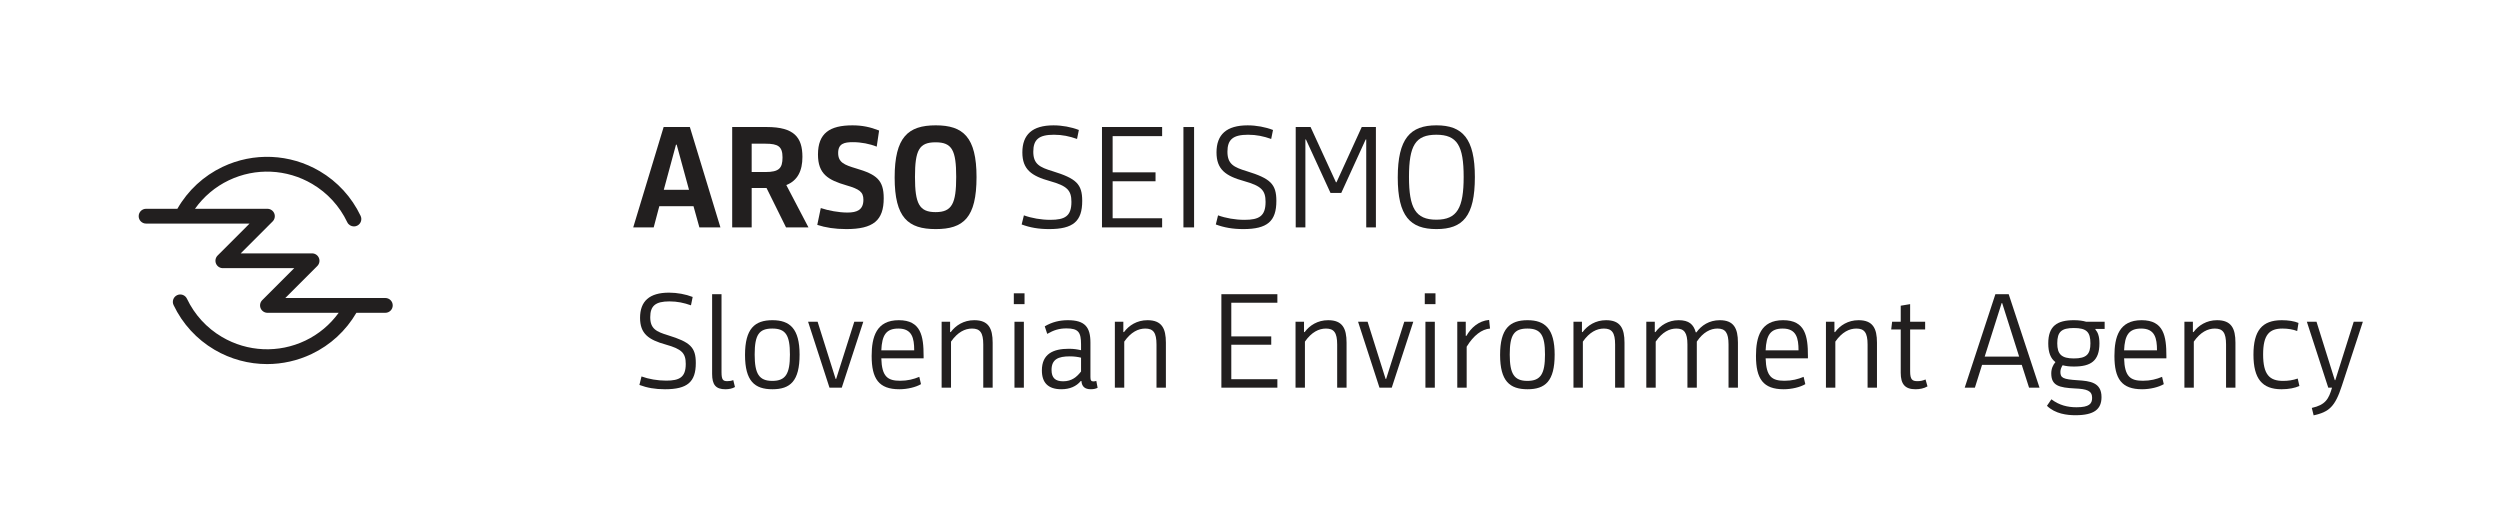 <?xml version="1.0" encoding="utf-8"?>
<!-- Generator: Adobe Illustrator 19.0.1, SVG Export Plug-In . SVG Version: 6.00 Build 0)  -->
<svg version="1.1" id="nad" xmlns="http://www.w3.org/2000/svg" xmlns:xlink="http://www.w3.org/1999/xlink" x="0px" y="0px"
	 viewBox="0 0 363.237 74.794" style="enable-background:new 0 0 363.237 74.794;" xml:space="preserve">
<style type="text/css">
	.st0{fill:#221F1F;}
</style>
<g>
	<path class="st0" d="M100.763,29.964h-4.971l-0.814,3.076h-2.974l4.42-14.585h3.809l4.441,14.585h-3.056L100.763,29.964z
		 M96.444,27.581h3.667l-1.792-6.559h-0.102L96.444,27.581z"/>
	<path class="st0" d="M114.246,26.888l3.219,6.152h-3.259l-2.832-5.724h-2.159v5.724h-2.832V18.455h5.031
		c3.972,0,5.174,1.508,5.174,4.339C116.589,24.811,115.896,26.236,114.246,26.888z M111.231,20.879h-2.017v4.115h2.017
		c1.956,0,2.465-0.55,2.465-2.119C113.696,21.286,113.064,20.879,111.231,20.879z"/>
	<path class="st0" d="M122.962,33.285c-1.67,0-3.035-0.224-4.216-0.611l0.509-2.444c1.1,0.367,2.607,0.652,3.87,0.652
		c1.365,0,2.322-0.367,2.322-1.854c0-1.141-0.57-1.548-2.465-2.098c-2.668-0.774-4.135-1.65-4.135-4.481
		c0-3.096,1.711-4.237,5.011-4.237c1.406,0,2.587,0.244,3.871,0.753l-0.347,2.343c-0.998-0.407-2.261-0.652-3.463-0.652
		c-1.243,0-2.139,0.204-2.139,1.568c0,1.365,0.876,1.731,2.587,2.241c2.995,0.876,4.033,1.691,4.033,4.339
		C128.401,32.042,126.874,33.285,122.962,33.285z"/>
	<path class="st0" d="M129.988,25.788c0-5.867,1.956-7.578,5.969-7.578c3.972,0,5.928,1.69,5.928,7.517
		c0,5.907-1.895,7.558-5.928,7.558C131.944,33.285,129.988,31.634,129.988,25.788z M138.931,25.707c0-3.891-0.611-5.031-2.995-5.031
		s-2.994,1.12-2.994,5.031c0,3.871,0.611,5.113,2.994,5.113S138.931,29.577,138.931,25.707z"/>
	<path class="st0" d="M152.434,33.285c-1.548,0-2.791-0.224-3.993-0.672l0.326-1.324c1.12,0.408,2.505,0.652,3.85,0.652
		c2.098,0,3.055-0.529,3.055-2.607c0-1.69-0.631-2.322-3.096-3.015c-2.729-0.754-4.033-1.711-4.033-4.176
		c0-2.587,1.446-3.931,4.522-3.931c1.263,0,2.587,0.244,3.688,0.672l-0.265,1.304c-1.1-0.387-2.119-0.611-3.361-0.611
		c-2.18,0-2.995,0.692-2.995,2.465c0,1.792,0.917,2.261,2.811,2.832c3.422,1.059,4.298,1.854,4.298,4.318
		C157.242,32.144,155.938,33.285,152.434,33.285z"/>
	<path class="st0" d="M160.112,33.04V18.455h8.739v1.324h-7.191v5.256h6.233v1.304h-6.233v5.377h7.191v1.324H160.112z"/>
	<path class="st0" d="M171.946,33.04V18.455h1.548V33.04H171.946z"/>
	<path class="st0" d="M180.643,33.285c-1.548,0-2.791-0.224-3.993-0.672l0.326-1.324c1.12,0.408,2.505,0.652,3.85,0.652
		c2.098,0,3.055-0.529,3.055-2.607c0-1.69-0.631-2.322-3.096-3.015c-2.729-0.754-4.033-1.711-4.033-4.176
		c0-2.587,1.446-3.931,4.522-3.931c1.263,0,2.587,0.244,3.688,0.672l-0.265,1.304c-1.1-0.387-2.119-0.611-3.361-0.611
		c-2.18,0-2.995,0.692-2.995,2.465c0,1.792,0.917,2.261,2.811,2.832c3.422,1.059,4.298,1.854,4.298,4.318
		C185.451,32.144,184.147,33.285,180.643,33.285z"/>
	<path class="st0" d="M190.419,18.455l3.687,8.026h0.082l3.667-8.026h2.057V33.04h-1.405V20.268h-0.082l-3.544,7.761h-1.569
		l-3.565-7.761h-0.081V33.04h-1.406V18.455H190.419z"/>
	<path class="st0" d="M203.087,25.788c0-5.663,1.813-7.578,5.623-7.578c3.768,0,5.581,1.895,5.581,7.517
		c0,5.704-1.751,7.558-5.581,7.558C204.9,33.285,203.087,31.431,203.087,25.788z M212.662,25.707c0-4.542-0.937-6.131-3.972-6.131
		s-3.972,1.568-3.972,6.131c0,4.502,0.937,6.213,3.972,6.213S212.662,30.209,212.662,25.707z"/>
	<path class="st0" d="M96.621,56.556c-1.442,0-2.599-0.208-3.718-0.626l0.304-1.233c1.043,0.379,2.333,0.607,3.584,0.607
		c1.954,0,2.845-0.493,2.845-2.428c0-1.574-0.588-2.162-2.883-2.807c-2.542-0.702-3.756-1.593-3.756-3.888
		c0-2.409,1.347-3.661,4.211-3.661c1.176,0,2.409,0.228,3.433,0.626l-0.247,1.214c-1.024-0.36-1.973-0.569-3.13-0.569
		c-2.029,0-2.788,0.645-2.788,2.295c0,1.669,0.854,2.105,2.618,2.637c3.186,0.986,4.002,1.726,4.002,4.021
		C101.097,55.494,99.883,56.556,96.621,56.556z"/>
	<path class="st0" d="M105.402,56.556c-1.403,0-1.935-0.645-1.935-2.238v-11.57h1.366V54.09c0,1.1,0.228,1.29,0.834,1.29
		c0.303,0,0.588-0.038,0.873-0.152l0.247,1.005C106.408,56.461,105.896,56.556,105.402,56.556z"/>
	<path class="st0" d="M108.248,51.568c0-3.812,1.403-5.045,3.983-5.045c2.522,0,3.945,1.214,3.945,5.007
		c0,3.85-1.366,5.026-3.945,5.026S108.248,55.38,108.248,51.568z M114.772,51.511c0-2.807-0.607-3.774-2.561-3.774
		c-1.935,0-2.561,0.91-2.561,3.774c0,2.788,0.626,3.831,2.561,3.831C114.165,55.342,114.772,54.299,114.772,51.511z"/>
	<path class="st0" d="M124.124,46.75h1.309l-3.129,9.578h-1.783l-3.11-9.578h1.385l2.617,8.307h0.076L124.124,46.75z"/>
	<path class="st0" d="M128.05,52.061c0.076,2.655,0.91,3.262,2.731,3.262c1.1,0,1.973-0.228,2.788-0.569l0.247,1.062
		c-0.74,0.437-1.973,0.74-3.148,0.74c-2.978,0-4.021-1.517-4.021-4.836c0-2.769,0.683-5.197,3.945-5.197
		c3.224,0,3.604,2.314,3.604,5.216v0.322H128.05z M128.05,50.904h4.779c0-1.764-0.303-3.167-2.295-3.167
		C128.733,47.737,128.145,48.704,128.05,50.904z"/>
	<path class="st0" d="M142.863,56.329v-6.278c0-1.726-0.474-2.314-1.631-2.314c-1.024,0-2.086,0.512-3.054,1.896v6.695h-1.365V46.75
		h1.232v1.499h0.095c0.721-0.967,1.877-1.726,3.414-1.726c2.067,0,2.674,1.176,2.674,3.262v6.543H142.863z"/>
	<path class="st0" d="M147.302,44.19v-1.574h1.556v1.574H147.302z M147.397,56.329V46.75h1.365v9.578H147.397z"/>
	<path class="st0" d="M151.797,47.414c1.062-0.625,2.163-0.891,3.357-0.891c2.484,0,3.281,1.005,3.281,3.262v4.988
		c0,0.474,0.095,0.645,0.436,0.645c0.171,0,0.323-0.038,0.417-0.076l0.189,1.005c-0.266,0.133-0.569,0.208-0.986,0.208
		c-0.854,0-1.309-0.379-1.365-1.195h-0.095c-0.645,0.778-1.593,1.195-2.826,1.195c-1.935,0-2.826-0.967-2.826-2.731
		c0-2.409,1.65-3.148,3.907-3.148c0.74,0,1.176,0.076,1.783,0.208v-0.854c0-1.745-0.379-2.314-2.105-2.314
		c-1.081,0-1.858,0.247-2.807,0.796L151.797,47.414z M157.07,53.977v-2.01c-0.474-0.114-1.005-0.19-1.631-0.19
		c-1.669,0-2.655,0.417-2.655,1.973c0,1.157,0.55,1.65,1.688,1.65C155.742,55.399,156.463,54.754,157.07,53.977z"/>
	<path class="st0" d="M168.033,56.329v-6.278c0-1.726-0.474-2.314-1.631-2.314c-1.024,0-2.086,0.512-3.054,1.896v6.695h-1.365V46.75
		h1.232v1.499h0.095c0.721-0.967,1.877-1.726,3.414-1.726c2.067,0,2.674,1.176,2.674,3.262v6.543H168.033z"/>
	<path class="st0" d="M177.46,56.329v-13.58h8.136v1.233h-6.695v4.893h5.804v1.214h-5.804v5.007h6.695v1.233H177.46z"/>
	<path class="st0" d="M194.284,56.329v-6.278c0-1.726-0.474-2.314-1.631-2.314c-1.024,0-2.086,0.512-3.054,1.896v6.695h-1.365V46.75
		h1.232v1.499h0.095c0.721-0.967,1.877-1.726,3.414-1.726c2.067,0,2.674,1.176,2.674,3.262v6.543H194.284z"/>
	<path class="st0" d="M204.034,46.75h1.309l-3.129,9.578h-1.783l-3.11-9.578h1.385l2.617,8.307h0.076L204.034,46.75z"/>
	<path class="st0" d="M207.012,44.19v-1.574h1.556v1.574H207.012z M207.107,56.329V46.75h1.365v9.578H207.107z"/>
	<path class="st0" d="M216.495,47.737c-1.195,0.095-2.39,0.986-3.395,2.636v5.956h-1.365V46.75h1.232v2.048h0.095
		c0.664-1.157,1.764-2.181,3.3-2.314L216.495,47.737z"/>
	<path class="st0" d="M217.956,51.568c0-3.812,1.403-5.045,3.983-5.045c2.522,0,3.945,1.214,3.945,5.007
		c0,3.85-1.366,5.026-3.945,5.026S217.956,55.38,217.956,51.568z M224.48,51.511c0-2.807-0.607-3.774-2.561-3.774
		c-1.935,0-2.561,0.91-2.561,3.774c0,2.788,0.626,3.831,2.561,3.831C223.874,55.342,224.48,54.299,224.48,51.511z"/>
	<path class="st0" d="M234.667,56.329v-6.278c0-1.726-0.474-2.314-1.631-2.314c-1.024,0-2.086,0.512-3.054,1.896v6.695h-1.365V46.75
		h1.232v1.499h0.095c0.721-0.967,1.877-1.726,3.414-1.726c2.067,0,2.674,1.176,2.674,3.262v6.543H234.667z"/>
	<path class="st0" d="M245.174,56.329v-6.278c0-1.726-0.474-2.314-1.612-2.314c-1.005,0-2.049,0.512-2.997,1.896v6.695H239.2V46.75
		h1.232v1.499h0.095c0.721-0.967,1.858-1.726,3.376-1.726c1.498,0,2.162,0.607,2.484,1.764h0.095
		c0.721-1.005,1.858-1.764,3.395-1.764c2.029,0,2.636,1.176,2.636,3.262v6.543h-1.366v-6.278c0-1.726-0.474-2.314-1.612-2.314
		c-1.005,0-2.086,0.531-2.997,1.896v6.695H245.174z"/>
	<path class="st0" d="M256.537,52.061c0.076,2.655,0.91,3.262,2.731,3.262c1.1,0,1.973-0.228,2.788-0.569l0.247,1.062
		c-0.74,0.437-1.973,0.74-3.148,0.74c-2.978,0-4.021-1.517-4.021-4.836c0-2.769,0.683-5.197,3.945-5.197
		c3.224,0,3.604,2.314,3.604,5.216v0.322H256.537z M256.537,50.904h4.779c0-1.764-0.303-3.167-2.295-3.167
		C257.219,47.737,256.631,48.704,256.537,50.904z"/>
	<path class="st0" d="M271.35,56.329v-6.278c0-1.726-0.474-2.314-1.631-2.314c-1.024,0-2.086,0.512-3.054,1.896v6.695h-1.365V46.75
		h1.232v1.499h0.095c0.721-0.967,1.877-1.726,3.414-1.726c2.067,0,2.674,1.176,2.674,3.262v6.543H271.35z"/>
	<path class="st0" d="M277.533,47.87v6.069c0,1.233,0.322,1.441,1.062,1.441c0.379,0,0.759-0.057,1.176-0.247l0.284,1.005
		c-0.512,0.303-1.138,0.417-1.745,0.417c-1.518,0-2.144-0.74-2.144-2.39V47.87h-1.384l0.133-1.119h1.251v-2.333l1.366-0.228v2.561
		h2.181v1.119H277.533z"/>
	<path class="st0" d="M293.75,53.009h-5.766l-1.043,3.319h-1.479l4.457-13.58h1.935l4.477,13.58h-1.518L293.75,53.009z
		 M288.364,51.814h5.007l-2.466-7.776h-0.076L288.364,51.814z"/>
	<path class="st0" d="M299.688,53.066c-0.19,0.285-0.323,0.645-0.323,0.967c0,0.873,0.38,1.081,2.523,1.214
		c1.764,0.114,3.451,0.303,3.451,2.447c0,1.745-1.043,2.636-3.774,2.636c-1.214,0-2.939-0.189-4.153-1.366l0.645-0.948
		c1.157,0.873,2.353,1.157,3.661,1.157c1.84,0,2.257-0.512,2.257-1.366c0-1.043-0.759-1.29-2.484-1.366
		c-2.333-0.114-3.452-0.417-3.452-2.181c0-0.683,0.246-1.233,0.606-1.65c-0.683-0.512-1.043-1.366-1.043-2.712
		c0-2.542,1.29-3.376,3.736-3.376c0.683,0,1.271,0.076,1.783,0.228h2.674v1.043h-1.347v0.076c0.342,0.398,0.589,0.948,0.589,2.01
		c0,2.58-1.271,3.376-3.699,3.376C300.692,53.256,300.161,53.199,299.688,53.066z M303.727,49.88c0-1.65-0.568-2.219-2.408-2.219
		c-1.783,0-2.409,0.531-2.409,2.219c0,1.593,0.626,2.2,2.409,2.2C303.158,52.08,303.727,51.473,303.727,49.88z"/>
	<path class="st0" d="M308.62,52.061c0.076,2.655,0.911,3.262,2.731,3.262c1.1,0,1.973-0.228,2.788-0.569l0.247,1.062
		c-0.74,0.437-1.973,0.74-3.149,0.74c-2.978,0-4.021-1.517-4.021-4.836c0-2.769,0.683-5.197,3.945-5.197
		c3.225,0,3.604,2.314,3.604,5.216v0.322H308.62z M308.62,50.904h4.78c0-1.764-0.304-3.167-2.295-3.167
		C309.303,47.737,308.715,48.704,308.62,50.904z"/>
	<path class="st0" d="M323.434,56.329v-6.278c0-1.726-0.475-2.314-1.631-2.314c-1.024,0-2.087,0.512-3.054,1.896v6.695h-1.366V46.75
		h1.233v1.499h0.095c0.721-0.967,1.878-1.726,3.414-1.726c2.067,0,2.674,1.176,2.674,3.262v6.543H323.434z"/>
	<path class="st0" d="M333.771,48.097c-0.588-0.228-1.309-0.36-2.143-0.36c-1.896,0-2.808,0.891-2.808,3.755
		c0,2.94,0.93,3.85,2.902,3.85c0.721,0,1.403-0.095,2.124-0.341l0.247,1.081c-0.646,0.285-1.518,0.474-2.599,0.474
		c-2.808,0-4.078-1.517-4.078-5.026c0-3.471,1.232-5.007,4.116-5.007c0.929,0,1.82,0.133,2.428,0.398L333.771,48.097z"/>
	<path class="st0" d="M338.285,56.329l-3.11-9.578h1.403l2.655,8.478h0.076l2.674-8.478h1.328l-3.054,9.312
		c-0.986,3.035-1.858,3.793-4.097,4.287l-0.266-1.081c1.991-0.437,2.466-1.309,2.939-2.94H338.285z"/>
	<path class="st0" d="M55.987,43.297H41.455l4.648-4.647c0.307-0.308,0.399-0.77,0.233-1.172c-0.167-0.401-0.559-0.664-0.993-0.664
		h-10.37l4.641-4.641c0.307-0.308,0.399-0.77,0.233-1.172c-0.167-0.401-0.559-0.664-0.993-0.664H28.329
		c1.266-1.777,2.944-3.199,4.923-4.143c3.875-1.849,8.402-1.65,12.108,0.53c2.219,1.305,3.98,3.229,5.094,5.563
		c0.184,0.386,0.569,0.612,0.971,0.612c0.155,0,0.312-0.034,0.462-0.105c0.536-0.255,0.763-0.897,0.507-1.433
		c-1.298-2.723-3.354-4.967-5.944-6.491c-4.323-2.542-9.604-2.772-14.123-0.617c-2.747,1.31-5.008,3.401-6.537,6.049
		c-0.006,0.011-0.006,0.023-0.012,0.034h-4.553c-0.594,0-1.075,0.481-1.075,1.075c0,0.594,0.481,1.075,1.075,1.075h15.034
		l-4.641,4.641c-0.307,0.308-0.399,0.77-0.233,1.172c0.167,0.401,0.559,0.664,0.993,0.664h10.37L38.1,43.612
		c-0.307,0.308-0.399,0.77-0.233,1.172c0.167,0.401,0.559,0.664,0.993,0.664h10.35c-1.257,1.729-2.908,3.116-4.849,4.042
		c-3.875,1.849-8.401,1.65-12.108-0.53c-2.219-1.305-3.98-3.229-5.094-5.563c-0.255-0.535-0.897-0.764-1.433-0.507
		c-0.536,0.255-0.763,0.897-0.507,1.433c1.298,2.723,3.354,4.967,5.944,6.491c2.356,1.386,4.997,2.084,7.644,2.084
		c2.209,0,4.423-0.487,6.479-1.468c2.723-1.298,4.967-3.367,6.495-5.982h4.205c0.594,0,1.075-0.481,1.075-1.075
		S56.58,43.297,55.987,43.297z"/>
</g>
</svg>
